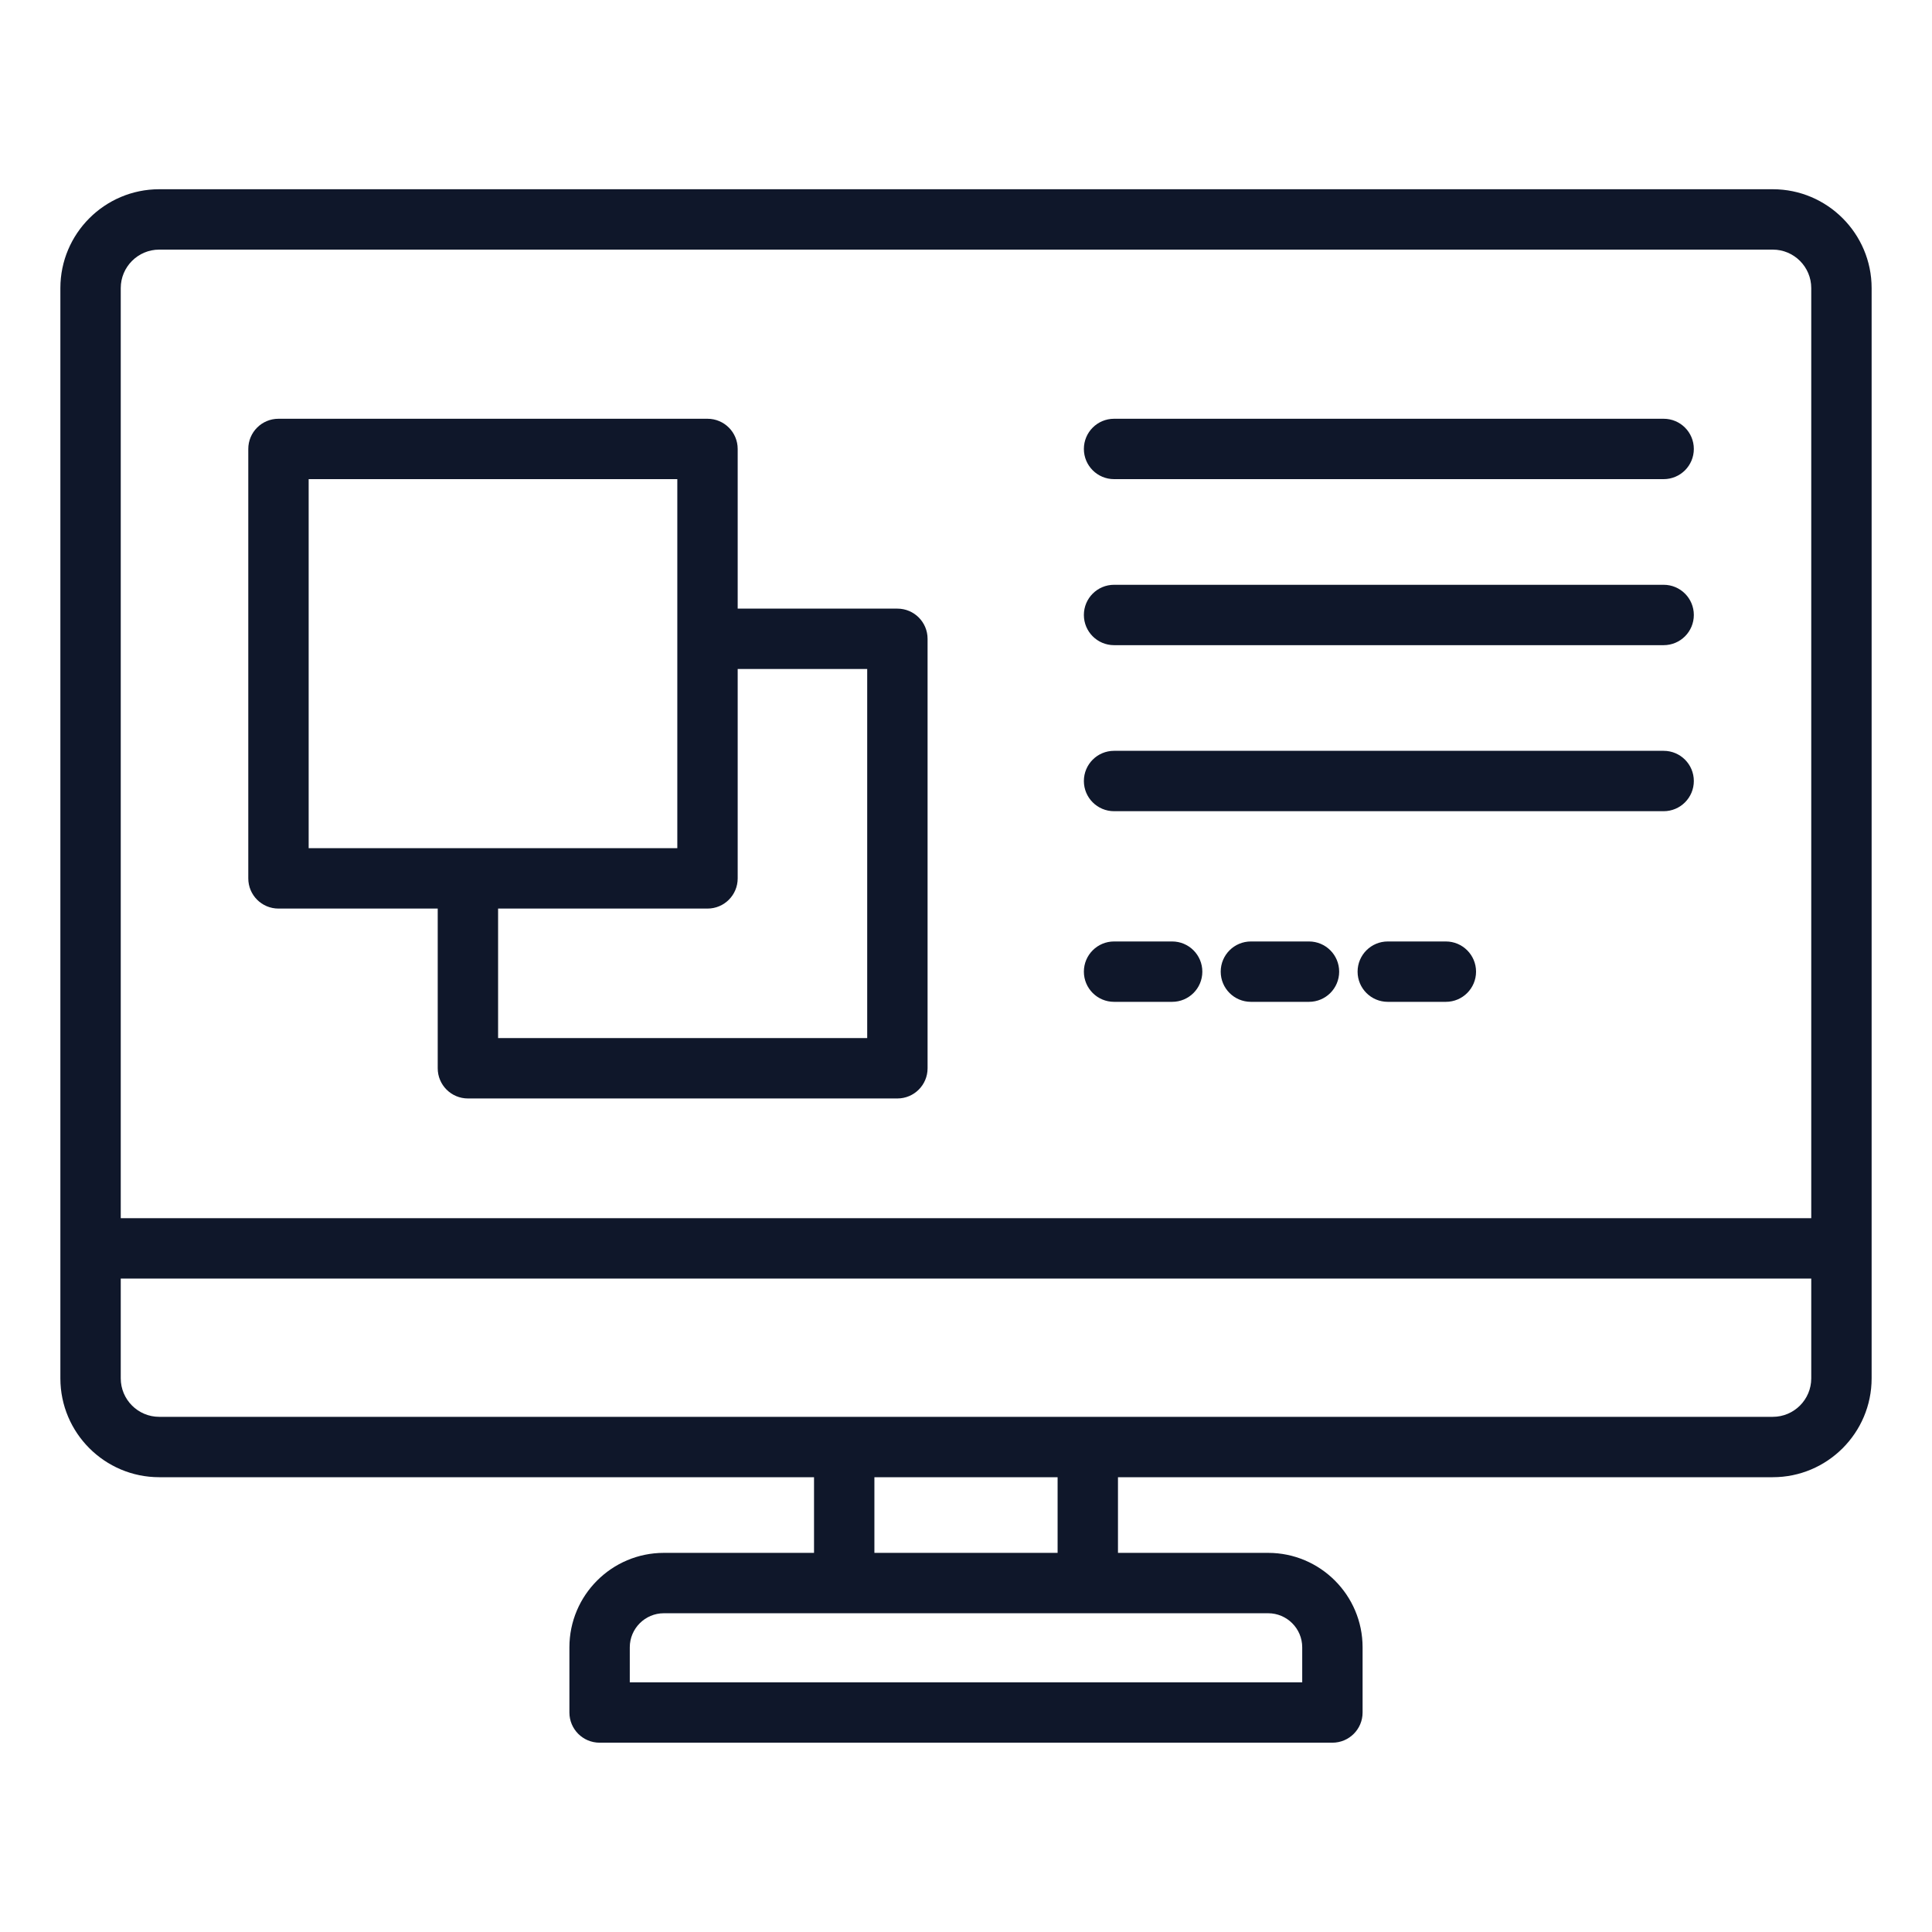<svg width="80" height="80" viewBox="0 0 80 80" fill="none" xmlns="http://www.w3.org/2000/svg">
<path d="M73.407 7.836H6.593C4.336 7.836 2.5 9.672 2.5 11.929V57.075C2.5 59.332 4.336 61.168 6.593 61.168H33.707V64.301H27.489C25.332 64.301 23.578 66.055 23.578 68.212V70.911C23.578 71.601 24.137 72.161 24.828 72.161H55.172C55.863 72.161 56.422 71.601 56.422 70.911V68.212C56.422 66.055 54.668 64.301 52.511 64.301H46.293V61.168H73.407C75.664 61.168 77.5 59.332 77.5 57.075V11.929C77.5 9.672 75.664 7.836 73.407 7.836ZM6.593 10.336H73.407C74.286 10.336 75 11.051 75 11.929V50.442H5V11.929C5 11.051 5.714 10.336 6.593 10.336ZM53.922 68.212V69.661H26.078V68.212C26.078 67.434 26.711 66.801 27.489 66.801H34.957H45.043H52.511C53.289 66.801 53.922 67.434 53.922 68.212ZM43.793 64.301H36.207V61.168H43.793V64.301ZM73.407 58.668H45.043H34.957H6.593C5.714 58.668 5 57.953 5 57.075V52.942H75V57.075C75 57.953 74.286 58.668 73.407 58.668Z" fill="#0F172A"/>
<path d="M11.531 37.622H18.125V44.235C18.125 44.925 18.685 45.485 19.375 45.485H37.159C37.85 45.485 38.409 44.925 38.409 44.235V26.452C38.409 25.762 37.85 25.202 37.159 25.202H30.546V18.59C30.546 17.899 29.987 17.34 29.296 17.34H11.531C10.84 17.34 10.281 17.899 10.281 18.59V36.372C10.281 37.063 10.84 37.622 11.531 37.622ZM35.909 27.702V42.985H20.625V37.622H29.296C29.987 37.622 30.546 37.063 30.546 36.372V27.702H35.909ZM12.781 19.84H28.046V26.452V35.122H19.375H12.781V19.84Z" fill="#0F172A"/>
<path d="M46.131 19.84H68.888C69.579 19.84 70.138 19.28 70.138 18.59C70.138 17.899 69.579 17.34 68.888 17.34H46.131C45.44 17.34 44.881 17.899 44.881 18.59C44.881 19.28 45.44 19.84 46.131 19.84Z" fill="#0F172A"/>
<path d="M46.131 26.715H68.888C69.579 26.715 70.138 26.155 70.138 25.465C70.138 24.774 69.579 24.215 68.888 24.215H46.131C45.44 24.215 44.881 24.774 44.881 25.465C44.881 26.155 45.44 26.715 46.131 26.715Z" fill="#0F172A"/>
<path d="M46.131 33.59H68.888C69.579 33.59 70.138 33.03 70.138 32.34C70.138 31.649 69.579 31.09 68.888 31.09H46.131C45.44 31.09 44.881 31.649 44.881 32.34C44.881 33.03 45.44 33.59 46.131 33.59Z" fill="#0F172A"/>
<path d="M46.131 41.484H48.536C49.227 41.484 49.786 40.925 49.786 40.234C49.786 39.544 49.227 38.984 48.536 38.984H46.131C45.44 38.984 44.881 39.544 44.881 40.234C44.881 40.925 45.44 41.484 46.131 41.484Z" fill="#0F172A"/>
<path d="M54.202 38.984H51.797C51.106 38.984 50.547 39.544 50.547 40.234C50.547 40.925 51.106 41.484 51.797 41.484H54.202C54.893 41.484 55.452 40.925 55.452 40.234C55.452 39.544 54.893 38.984 54.202 38.984Z" fill="#0F172A"/>
<path d="M59.87 38.984H57.465C56.774 38.984 56.215 39.544 56.215 40.234C56.215 40.925 56.774 41.484 57.465 41.484H59.87C60.56 41.484 61.12 40.925 61.12 40.234C61.12 39.544 60.56 38.984 59.87 38.984Z" fill="#0F172A"/>
</svg>
